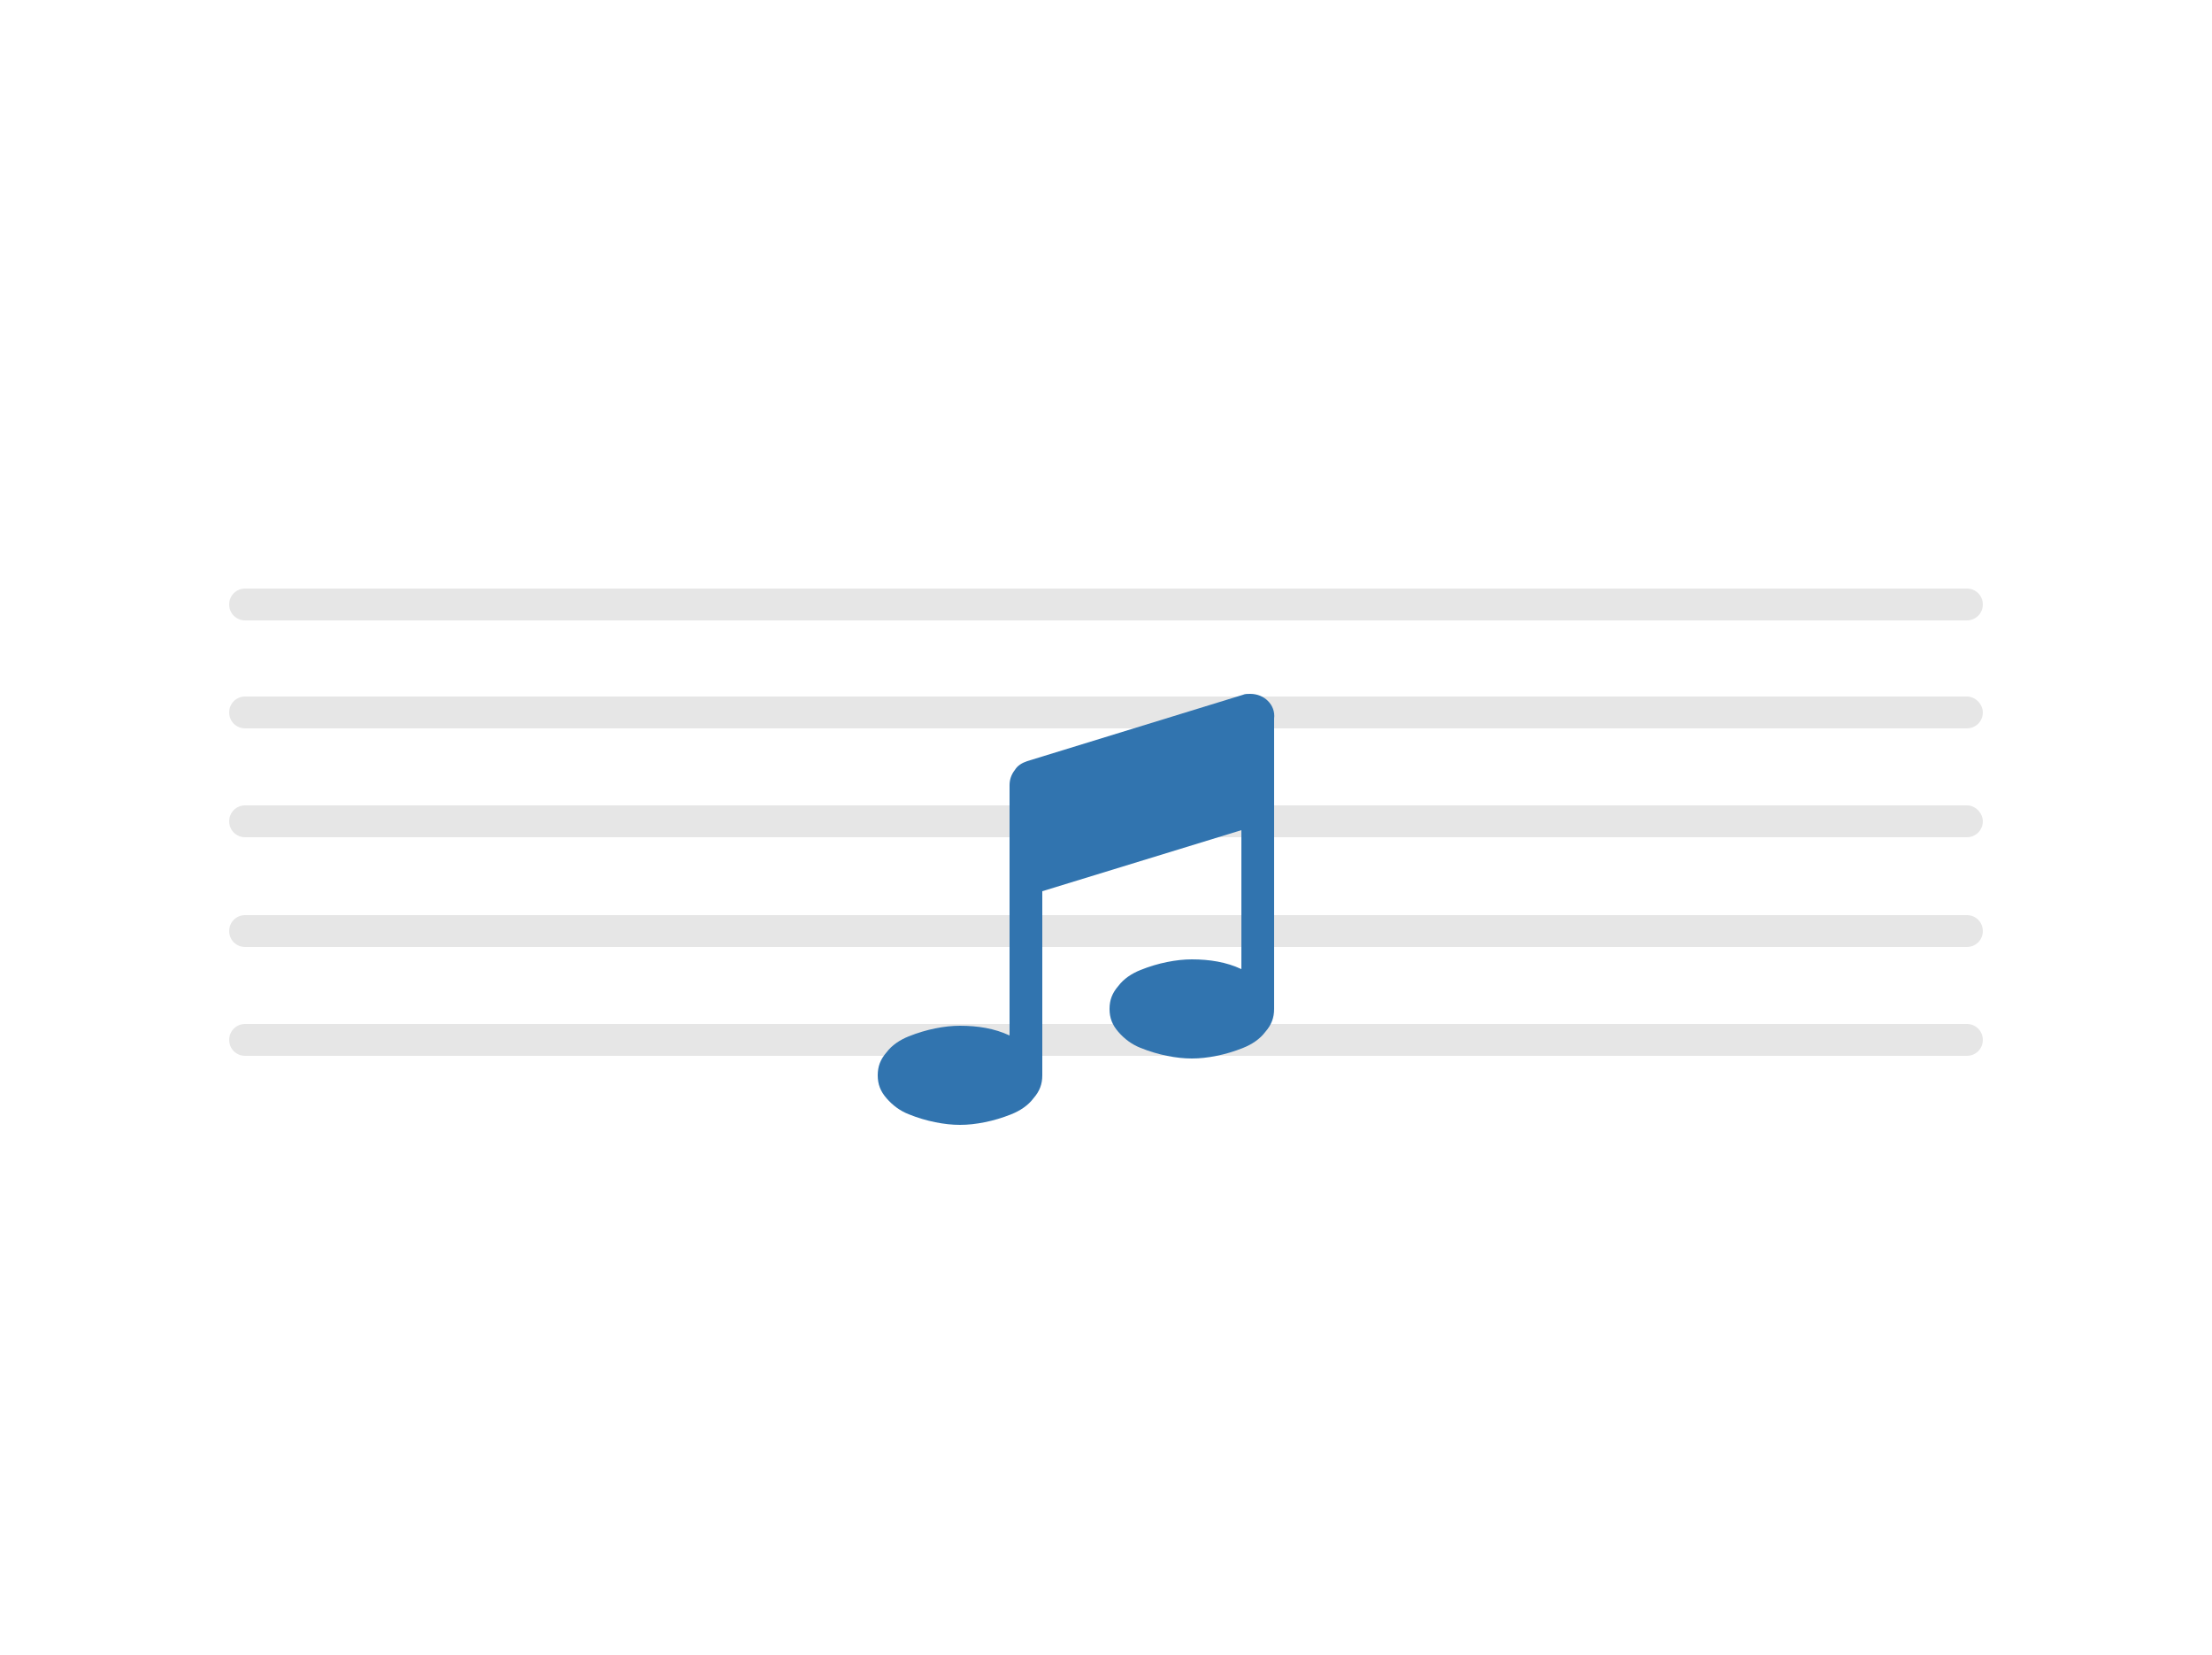 <?xml version="1.0" encoding="utf-8"?>
<!-- Generator: Adobe Illustrator 21.0.0, SVG Export Plug-In . SVG Version: 6.00 Build 0)  -->
<svg version="1.1" id="Layer_1" xmlns="http://www.w3.org/2000/svg" xmlns:xlink="http://www.w3.org/1999/xlink" x="0px" y="0px"
	 viewBox="0 0 250 187" style="enable-background:new 0 0 250 187;" xml:space="preserve">
<style type="text/css">
	.st0{fill:#FFFFFF;}
	.st1{fill:#3174af;}
	.st2{fill:#E6E6E6;}
</style>
<rect class="st0" width="250" height="187"/>
<g>
	<g>
		<path class="st2" d="M27.7,70.1h194.6c1,0,1.8-0.8,1.8-1.8c0-1-0.8-1.8-1.8-1.8H27.7c-1,0-1.8,0.8-1.8,1.8
			C25.9,69.3,26.7,70.1,27.7,70.1z"/>
		<path class="st2" d="M222.3,78.7H27.7c-1,0-1.8,0.8-1.8,1.8c0,1,0.8,1.8,1.8,1.8h194.6c1,0,1.8-0.8,1.8-1.8
			C224.1,79.6,223.3,78.7,222.3,78.7z"/>
		<path class="st2" d="M222.3,91H27.7c-1,0-1.8,0.8-1.8,1.8c0,1,0.8,1.8,1.8,1.8h194.6c1,0,1.8-0.8,1.8-1.8
			C224.1,91.9,223.3,91,222.3,91z"/>
		<path class="st2" d="M222.3,103.4H27.7c-1,0-1.8,0.8-1.8,1.8c0,1,0.8,1.8,1.8,1.8h194.6c1,0,1.8-0.8,1.8-1.8
			C224.1,104.2,223.3,103.4,222.3,103.4z"/>
		<path class="st2" d="M222.3,115.7H27.7c-1,0-1.8,0.8-1.8,1.8s0.8,1.8,1.8,1.8h194.6c1,0,1.8-0.8,1.8-1.8S223.3,115.7,222.3,115.7z
			"/>
	</g>
	<g>
		<g>
			<path class="st1" d="M143.3,79.2c-0.5-0.5-1.2-0.8-2-0.8c-0.3,0-0.6,0-0.8,0.1L116.1,86c-0.6,0.2-1.1,0.5-1.4,1
				c-0.4,0.5-0.6,1.1-0.6,1.7V117c-1.7-0.8-3.6-1.1-5.6-1.1c-0.9,0-1.8,0.1-2.8,0.3c-1,0.2-2,0.5-3,0.9c-1,0.4-1.9,1-2.5,1.8
				c-0.7,0.8-1,1.6-1,2.6c0,1,0.3,1.8,1,2.6c0.7,0.8,1.5,1.4,2.5,1.8c1,0.4,2,0.7,3,0.9c1,0.2,1.9,0.3,2.8,0.3
				c0.9,0,1.8-0.1,2.8-0.3c1-0.2,2-0.5,3-0.9c1-0.4,1.9-1,2.5-1.8c0.7-0.8,1-1.6,1-2.6v-20.8l22.5-6.9v15.7
				c-1.7-0.8-3.6-1.1-5.6-1.1c-0.9,0-1.8,0.1-2.8,0.3c-1,0.2-2,0.5-3,0.9c-1,0.4-1.9,1-2.5,1.8c-0.7,0.8-1,1.6-1,2.6
				c0,1,0.3,1.8,1,2.6c0.7,0.8,1.5,1.4,2.5,1.8c1,0.4,2,0.7,3,0.9c1,0.2,1.9,0.3,2.8,0.3c0.9,0,1.8-0.1,2.8-0.3c1-0.2,2-0.5,3-0.9
				c1-0.4,1.9-1,2.5-1.8c0.7-0.8,1-1.6,1-2.6V81.2C144.1,80.4,143.8,79.7,143.3,79.2L143.3,79.2z M143.3,79.2"/>
		</g>
	</g>
</g>
</svg>

